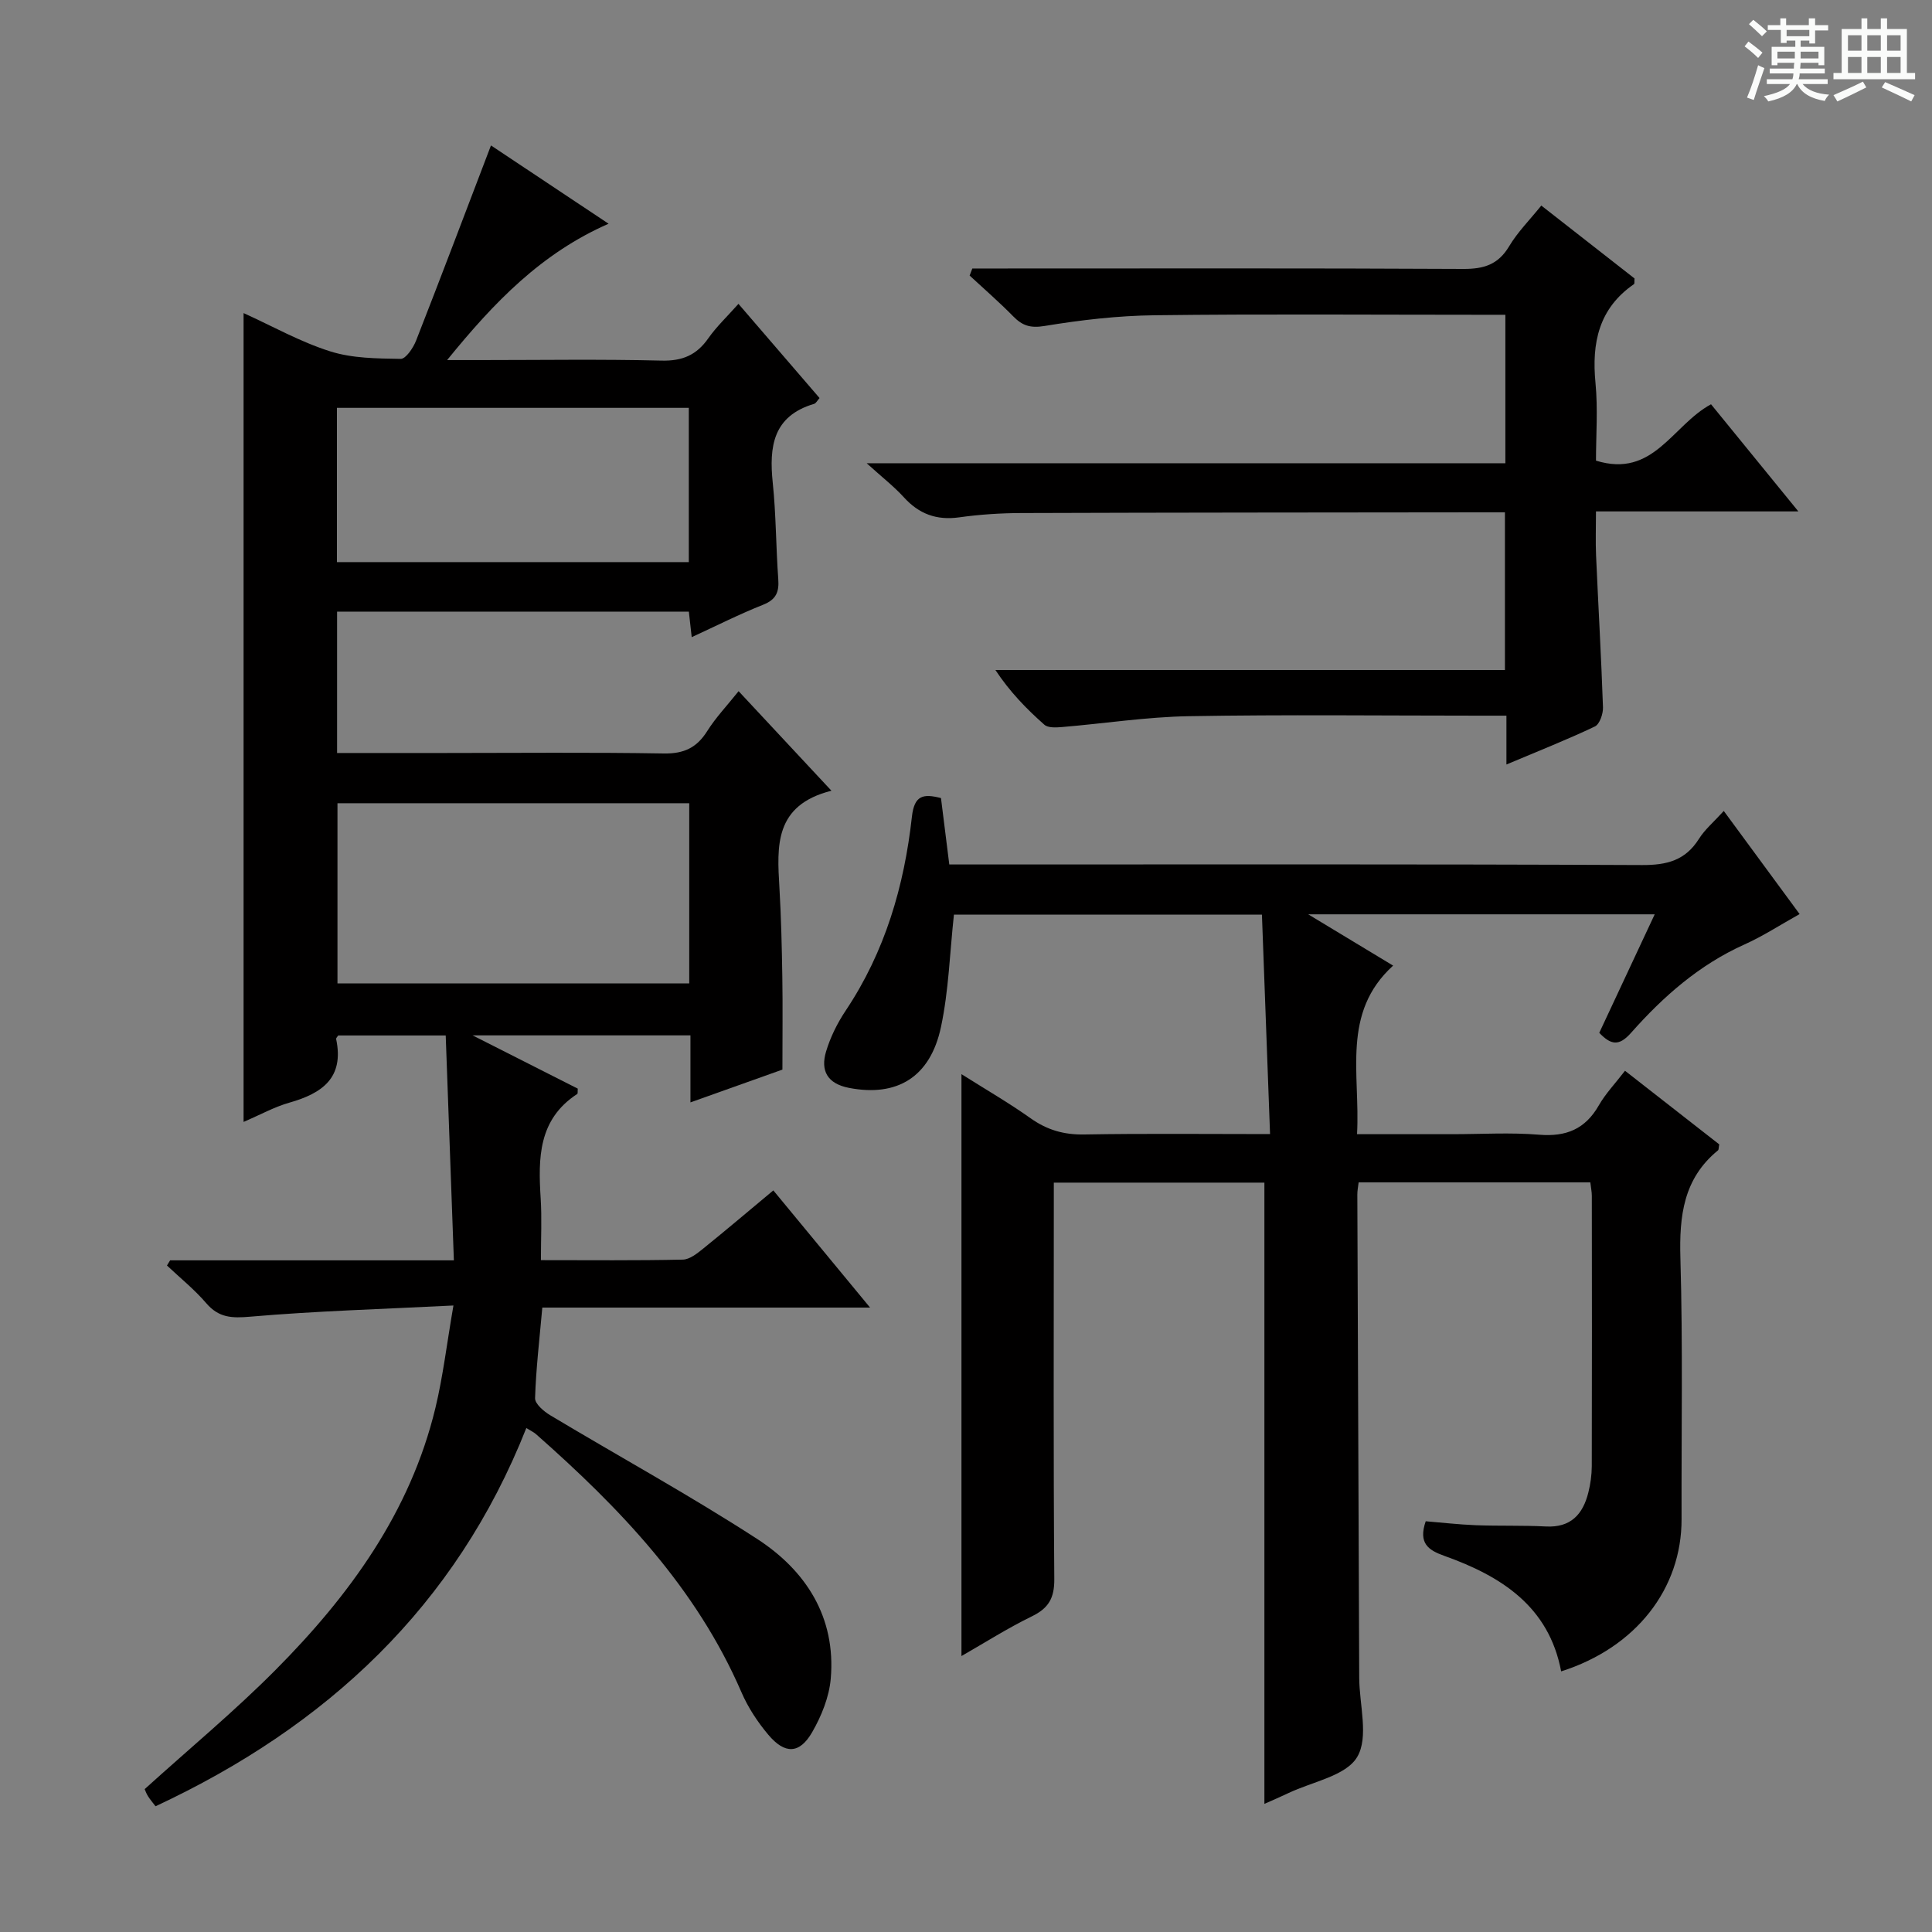 <svg enable-background="new 0 0 400 400" viewBox="0 0 400 400" xmlns="http://www.w3.org/2000/svg"><rect x="0" y="0" width="400" height="400" fill="#808080" stroke="none"/><path d="m361.2 9.6.8-1c.9.7 1.9 1.4 2.9 2.3l-.9 1.1c-1-1-2-1.8-2.8-2.4zm.5 10.6c.9-2.1 1.6-4.3 2.3-6.7.4.2.8.4 1.3.6-.7 2.1-1.5 4.3-2.2 6.6zm.4-15.2.9-.9c1 .8 2 1.6 2.8 2.4l-1 1c-.9-.9-1.8-1.7-2.7-2.5zm12.5-1.2h1.2v1.4h2.7v1.1h-2.7v2.7h-1.2v-.6h-1.8v1.3h4.9v3.8h-1.2v-.5h-3.7c0 .4-.1.9-.1 1.2h5.1v1h-5.2c0 .5-.1.9-.2 1.2h6v1h-5.2c1.1 1.3 2.9 2 5.5 2.2-.4.4-.7.8-.9 1.3-2.9-.5-4.8-1.6-5.7-3.5h-.1c-.8 1.7-2.7 2.9-5.9 3.6-.2-.4-.6-.8-.9-1.1 2.8-.6 4.6-1.4 5.4-2.5h-4.8v-1h5.3c.1-.3.2-.7.2-1.2h-4.9v-1h5c0-.4 0-.8.1-1.2h-3.5v.5h-1.2v-3.8h4.9v-1.3h-1.8v.5h-1.2v-2.7h-2.7v-1h2.6v-1.4h1.2v1.4h4.7v-1.4zm-6.6 8.3h3.6c0-.4 0-.9 0-1.4h-3.6zm1.9-4.6h4.7v-1.3h-4.7zm6.6 3.2h-3.7v1.4h3.7z" fill="#fafbfa"/><path d="m385.3 3.8h1.3v2.2h2.8v-2.2h1.3v2.2h4.1v9.1h1.7v1.3h-16.9v-1.3h1.7v-9.1h4.1v-2.2zm.4 13.1.7 1.2c-1.8.9-3.8 1.9-6 2.9-.2-.4-.5-.8-.8-1.3 2.3-1 4.3-1.9 6.1-2.8zm-3.1-6.4h2.8v-3.2h-2.8zm0 4.6h2.8v-3.3h-2.8zm4-4.6h2.8v-3.2h-2.8zm0 4.6h2.8v-3.3h-2.8zm3.7 1.9c2.1.9 4.1 1.8 6.1 2.7l-.7 1.3c-2.2-1.1-4.2-2-6.1-2.9zm3.2-9.7h-2.8v3.2h2.8zm-2.8 7.8h2.8v-3.3h-2.8z" fill="#fafbfa"/><g fill="#010000"><path d="m172.14 163.71c-11.88 3-11.27 11.49-10.77 20.05.36 6.14.5 12.29.6 18.44.1 6.14.02 12.27.02 19.25-5.6 2-12.08 4.31-19.04 6.79 0-4.92 0-9.22 0-13.88-14.79 0-29.27 0-45.11 0 8.03 4.07 14.93 7.56 21.78 11.03-.05.5.04 1-.12 1.11-8.08 5.27-8.08 13.28-7.56 21.59.26 4.1.05 8.24.05 12.81 10.14 0 19.76.1 29.38-.11 1.43-.03 2.99-1.29 4.23-2.29 4.77-3.85 9.44-7.82 14.51-12.04 6.62 8.02 13.05 15.81 20.03 24.26-22.92 0-45.23 0-67.86 0-.59 6.63-1.31 12.68-1.5 18.75-.04 1.17 1.81 2.75 3.15 3.55 14.25 8.54 28.84 16.54 42.77 25.56 10.15 6.57 16.39 16.22 15.3 28.96-.33 3.8-1.92 7.74-3.85 11.09-2.61 4.53-5.65 4.61-9.09.52-2.22-2.64-4.2-5.65-5.56-8.81-9.37-21.66-25.2-38.13-42.53-53.42-.46-.41-1.06-.67-2-1.26-14.62 36.95-41.35 61.78-76.77 78.31-.59-.78-1.13-1.41-1.56-2.09-.34-.53-.54-1.14-.69-1.46 9.21-8.34 18.58-16.1 27.11-24.69 15.29-15.39 27.89-32.65 33.09-54.24 1.57-6.52 2.35-13.24 3.73-21.2-14.89.75-28.48 1.14-42.01 2.31-3.87.34-6.57.25-9.18-2.8-2.43-2.83-5.39-5.21-8.12-7.79.22-.36.43-.71.65-1.07h58.75c-.57-15.71-1.12-30.94-1.69-46.56-7.74 0-14.97 0-22.25 0-.12.2-.48.52-.43.76 1.69 8.03-2.92 11.23-9.68 13.15-3.14.89-6.07 2.53-9.49 3.99 0-55.91 0-111.36 0-167.46 5.94 2.69 11.72 5.96 17.92 7.92 4.59 1.46 9.71 1.48 14.61 1.56 1.06.02 2.6-2.28 3.19-3.79 5.19-13.25 10.22-26.57 15.5-40.4 7.52 5.01 15.72 10.46 24.35 16.21-13.89 6.1-23.62 16.15-33.43 28.23h6.89c12.5 0 25-.2 37.49.11 4.32.11 7.26-1.14 9.69-4.61 1.69-2.41 3.88-4.48 6.25-7.14 5.77 6.7 11.27 13.09 16.79 19.5-.46.51-.73 1.09-1.14 1.21-8.5 2.52-9.33 8.83-8.55 16.34.69 6.61.66 13.29 1.14 19.92.2 2.66-.41 4.24-3.12 5.32-4.92 1.95-9.66 4.35-14.8 6.72-.21-1.9-.39-3.48-.59-5.29-24.25 0-48.34 0-72.83 0v29.27h22.16c15.16 0 30.33-.16 45.49.1 4.16.07 6.83-1.2 8.99-4.65 1.74-2.77 4.05-5.19 6.49-8.25 6.25 6.72 12.2 13.1 19.22 20.61zm-29.44 2.59c-24.66 0-48.73 0-72.83 0v37.3h72.83c0-12.56 0-24.8 0-37.3zm-72.94-49.92h72.85c0-10.87 0-21.3 0-31.94-24.39 0-48.47 0-72.85 0z"/><path d="m323.22 346.04c-2.55-13.49-12.44-19.73-24.2-23.92-3.25-1.16-5.43-2.57-3.84-7.16 3.29.27 6.83.68 10.38.82 4.83.18 9.67.01 14.49.26 5.15.27 7.67-2.5 8.8-7.03.44-1.76.7-3.61.71-5.42.05-18.67.03-37.33.01-56 0-.81-.17-1.61-.31-2.79-16.02 0-31.9 0-47.97 0-.11.95-.28 1.75-.27 2.55.12 33.33.25 66.65.39 99.98.02 5.59 2.03 12.35-.43 16.45-2.34 3.92-9.29 5.1-14.23 7.46-1.63.78-3.3 1.49-4.97 2.23 0-42.9 0-85.53 0-128.62-14.06 0-28.58 0-43.6 0v5.6c0 25.5-.1 51 .1 76.49.03 3.92-1.17 6.01-4.63 7.7-5.06 2.47-9.84 5.51-14.59 8.23 0-39.92 0-79.7 0-120.48 5.03 3.18 9.83 5.95 14.32 9.14 3.42 2.43 6.92 3.43 11.12 3.35 12.46-.22 24.93-.08 38.45-.08-.57-15.38-1.12-30.25-1.68-45.43-21.91 0-43.14 0-63.77 0-.86 7.93-1.08 15.74-2.68 23.25-2.22 10.46-9.15 14.52-19.02 12.62-4.52-.87-5.96-3.57-4.77-7.54.89-2.97 2.34-5.89 4.07-8.48 8.14-12.18 12.11-25.79 13.7-40.12.5-4.49 2.37-4.8 6.02-3.87.55 4.42 1.11 8.82 1.72 13.75h5.95c45.83 0 91.66-.09 137.49.12 5.14.02 8.96-.96 11.77-5.43 1.22-1.94 3.07-3.49 5.14-5.77 5.2 7.07 10.26 13.94 15.7 21.35-4 2.23-7.58 4.57-11.43 6.3-9.34 4.19-16.81 10.77-23.46 18.28-2.53 2.85-4.17 2.51-6.59.01 3.73-7.98 7.48-15.99 11.48-24.54-23.99 0-47.09 0-71.74 0 6.29 3.8 11.51 6.95 17.58 10.62-10.76 9.78-6.78 22.38-7.47 34.9h19.71c6 0 12.03-.38 17.99.11 5.59.46 9.55-1.16 12.36-6.08 1.39-2.43 3.38-4.5 5.42-7.16 6.65 5.2 13.14 10.26 19.51 15.24-.13.66-.08 1.09-.26 1.24-7.18 5.86-8.03 13.62-7.78 22.33.52 17.98.19 35.99.24 53.99.05 14.45-9.46 26.64-24.93 31.55z"/><path d="m179.44 95.91h132.23c0-10.35 0-20.25 0-30.74-2.04 0-3.83 0-5.61 0-22.33 0-44.67-.18-67 .1-7.62.09-15.28.98-22.8 2.22-2.95.48-4.59-.06-6.49-2-2.88-2.94-6-5.64-9.02-8.44.19-.49.37-.97.56-1.46h5.64c32 0 64-.08 96 .09 4.26.02 7.23-.89 9.5-4.69 1.75-2.94 4.25-5.44 6.66-8.43 6.67 5.22 13.05 10.21 19.3 15.09-.05.61.04 1.08-.12 1.18-7.28 5.03-8.77 12.15-7.96 20.47.52 5.41.1 10.91.1 16.07 11.93 3.69 15.74-7.3 23.82-11.67 5.73 7.02 11.63 14.26 18.08 22.18-14.23 0-27.62 0-41.9 0 0 3.34-.11 6.26.02 9.16.46 10.46 1.07 20.92 1.43 31.39.05 1.35-.69 3.51-1.68 3.98-5.8 2.76-11.8 5.12-18.31 7.87 0-3.63 0-6.57 0-10.11-2.18 0-3.96 0-5.75 0-20 0-40-.24-60 .11-8.77.15-17.52 1.52-26.29 2.25-1.21.1-2.86.19-3.62-.48-3.69-3.26-7.14-6.79-10.14-11.33h105.49c0-10.97 0-21.38 0-32.65-1.58 0-3.32 0-5.06 0-31.66.04-63.33.04-94.99.15-4.31.01-8.66.29-12.93.89-4.71.66-8.35-.7-11.5-4.19-2.03-2.22-4.42-4.07-7.66-7.01z"/></g></svg>